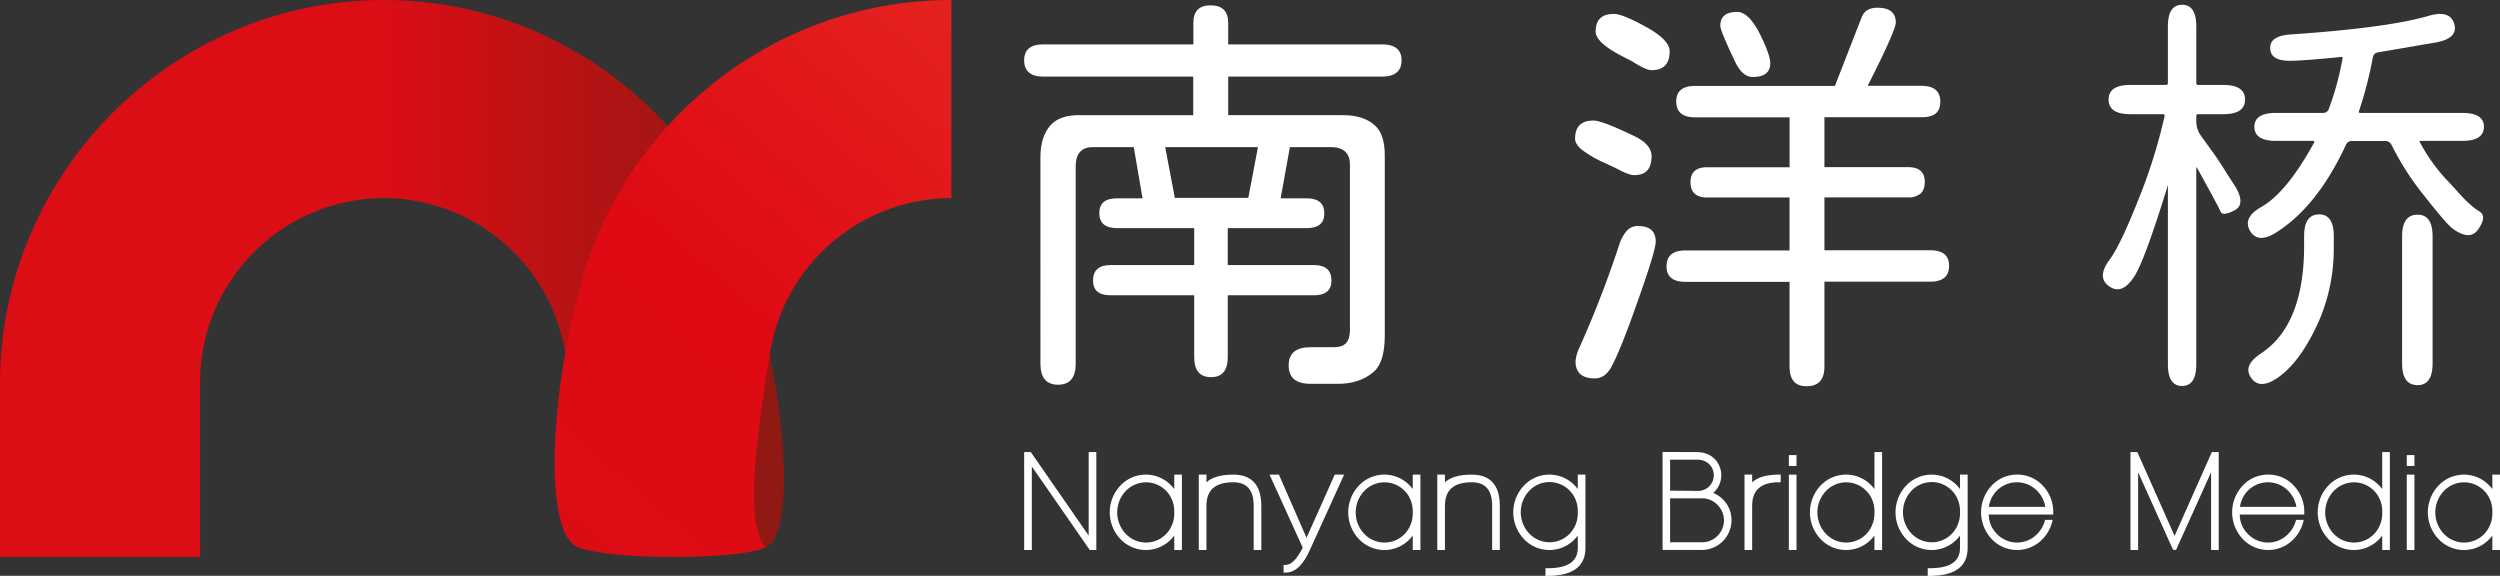 <svg xmlns="http://www.w3.org/2000/svg" xmlns:xlink="http://www.w3.org/1999/xlink" id="Layer_1" data-name="Layer 1" viewBox="0 0 1102.14 253.84"><rect x="0" y="0" width="1102.14" height="253.84" fill="#333333" stroke="none"/><defs><style>.cls-1{fill:url(#linear-gradient);}.cls-2{fill:url(#linear-gradient-2);}.cls-3{fill:#fff;}</style><linearGradient id="linear-gradient" x1="87.42" y1="213.77" x2="433.06" y2="213.77" gradientUnits="userSpaceOnUse"><stop offset="0.49" stop-color="#db0d15"></stop><stop offset="1" stop-color="#8e1913"></stop></linearGradient><linearGradient id="linear-gradient-2" x1="293.49" y1="367.15" x2="533.76" y2="88.02" gradientUnits="userSpaceOnUse"><stop offset="0" stop-color="#db0d15"></stop><stop offset="0.5" stop-color="#df0a14"></stop><stop offset="1" stop-color="#e52521"></stop></linearGradient></defs><path class="cls-1" d="M256.63,91h0C163.56,91,87.42,167.14,87.42,260.2v76.34h88.21V259.31a81.24,81.24,0,0,1,81-81h0a81.24,81.24,0,0,1,81,81v.36c0,44.07,34.69,78.68,78.5,73.88,2.8-.3,7.76-.71,9.05-1.24,10.66-5.65,11.57-45.9-3.91-111.12C403.61,146.75,336.28,91,256.63,91Z" transform="translate(-87.42 -90.99)"></path><path class="cls-2" d="M342.32,332.31c14.53,5.57,69.55,5.72,82.86,0-9.46-9-4.77-46.27,1.79-86.43a81.3,81.3,0,0,1,79.87-67.57V91c-78,0-144.08,53.47-163.46,125.55C328.85,270.31,327.78,326.75,342.32,332.31Z" transform="translate(-87.42 -90.99)"></path><path class="cls-3" d="M628.88,124.75v17H679.4q9.08,0,14.07,4.45,4.44,3.89,4.44,13.32v79.4q0,11.84-5,16.1-6.28,5.36-16.28,5.18H665.15q-9.61,0-9.62-8.14,0-8,9.62-8h10.37q3.51,0,5.18-1.67c1.11-1.11,1.72-2.89,1.85-5.36V163.61q0-7.4-7.77-7.77h-18.7L652,178.42h11.48q7.77,0,7.77,6.66,0,6.48-7.77,6.48h-34.8v16.28h37.94q7.79,0,7.78,6.85,0,6.48-7.78,6.48H628.69v27.21q0,8.88-7.4,8.88t-7.4-8.88V221.17H577.06q-7.77,0-7.77-6.48,0-6.84,7.77-6.85h36.83V191.56H579.83q-7.77,0-7.77-6.66,0-6.48,7.77-6.48h11.29l-3.88-22.58h-18q-7.23,0-7.59,7.77v87.73q0,9.24-7.77,9.25t-7.78-9.25V160.28q0-9.06,4.44-14.06,4.26-4.82,14.07-4.45h48.86v-17H547.45q-8.52,0-8.52-7.22,0-7,8.52-7h66.07v-9.44q0-7.77,7.58-7.77,7.78,0,7.78,7.77v9.44h67.73q8.7,0,8.7,7,0,7.22-8.7,7.22ZM642,155.84h-40.9l4.25,22.39h32.39Z" transform="translate(-87.42 -90.99)"></path><path class="cls-3" d="M799.75,165.09l-5.18-2.4a48.88,48.88,0,0,1-9.72-5.65c-2-1.66-3.05-3.3-3.05-4.9q0-8,8.14-8,3.7,0,17.58,6.66,8,3.71,8,9.07,0,8.33-7.59,8.33C806.29,168.24,803.57,167.19,799.75,165.09ZM782,250.23a18.22,18.22,0,0,1,1.85-6.3,463.62,463.62,0,0,0,17.4-45,17.38,17.38,0,0,1,3.42-6.29,6.5,6.5,0,0,1,4.91-2q7.77,0,7.77,6.85,0,4.08-8.33,27.39-7.41,21.1-11.47,28.32-2.78,4.62-7,4.62Q782,257.81,782,250.23Zm25.35-132-5-2.59q-11.48-5.93-11.48-10.74,0-7.77,8-7.77,3.88,0,14.25,5.74t10.37,10.73q0,8.34-8,8.33Q813.26,122,807.33,118.27Zm69,134.36V215.25h-45.9q-8.33,0-8.33-6.85,0-7,8.33-7h45.9V178.05H840.09q-3.71,0-5.55-1.67c-1.24-1.11-1.85-2.83-1.85-5.18q0-6.48,7.4-6.48h36.28v-22H834.73q-8.34,0-8.33-7,0-6.85,8.33-6.85h61.62L908.2,98.47q1.66-4.06,6.85-4.07,8.13,0,8.14,6.47,0,3.52-12.4,27.95h23.69q8.32,0,8.33,7c0,2.35-.68,4.07-2,5.18s-3.46,1.67-6.29,1.67H891.73v22h36.83q7.4,0,7.4,6.48c0,2.35-.62,4.07-1.85,5.18a8.09,8.09,0,0,1-5.55,1.67H891.73v23.32h46.64q8.32,0,8.32,6.85,0,7-8.32,7H891.73v37.38q0,8.7-7.77,8.7C878.89,261.33,876.37,258.43,876.37,252.63ZM852.49,118.46q-6.66-13.89-6.66-16.11,0-6.1,7.4-6.1,5,0,9.81,9.25,4.82,9.63,4.81,13.32,0,6.12-7.77,6.11Q855.64,124.93,852.49,118.46Z" transform="translate(-87.42 -90.99)"></path><path class="cls-3" d="M1049.41,261.15q-6.26,0-6.26-9.58v-78.4q0-.93-.18,0-10.31,33.5-14.91,40.12-5.34,7.92-10.86,3.87-5.52-3.87.18-11.6,4.61-6.08,12.52-25.95a237.92,237.92,0,0,0,11.78-37.37c.12-.61-.13-.91-.74-.91h-14.35q-9.57,0-9.58-6.45t9.58-6.44h15.64a.81.81,0,0,0,.92-.92V102.67q0-9.57,6.26-9.57t6.26,9.57v24.85a.81.81,0,0,0,.92.92h11q9.57,0,9.57,6.44t-9.57,6.45h-11a.8.8,0,0,0-.92.91v2.21a10.71,10.71,0,0,0,1.84,6.08l6.62,9.2q2.76,4.05,5.34,8.28l3.13,4.79q5.14,8.28-.18,11c-3.44,1.72-5.43,1.91-6,.55s-4-7.79-10.4-19.32q-.36-.73-.36.18v86.32Q1055.67,261.14,1049.41,261.15Zm41.6-67.74q-8.1,5.16-11.6-.55-3.5-5.9,5-10.67,11.22-6.45,23.19-28.35c.24-.49.06-.74-.55-.74h-16.2q-9.57,0-9.57-6.25,0-6.07,9.57-6.08h20.62a2.6,2.6,0,0,0,2.57-1.65,124.91,124.91,0,0,0,6.08-22.27c.12-.62-.13-.86-.74-.74q-14.53,1.47-21.35,1.66-9.57.36-9.76-5.34c-.24-3.8,2.82-5.89,9.21-6.26q42.88-2.94,60.92-8.28,9.21-2.58,11,3.68t-7.91,8.1l-25.77,4.41a2.62,2.62,0,0,0-2.21,2.21,177.68,177.68,0,0,1-6.07,23.56c-.25.62-.06.92.55.92h44.91q9.57,0,9.57,6.08,0,6.26-9.57,6.25h-18.22c-.62,0-.74.25-.37.74a80.57,80.57,0,0,0,10.49,15.09q3.32,3.51,6.63,7.18,5.32,5.89,8.93,8t-.28,7.82q-3.69,5.52-11.41-.18-2.4-1.66-12.15-14A122.83,122.83,0,0,1,1141.8,155a3.07,3.07,0,0,0-2.94-1.85h-14.54a2.73,2.73,0,0,0-2.76,1.85Q1109,182,1091,193.41Zm.36,64.24q-7.9,5.34-11.59-.19-3.69-5.34,4.42-10.67,18.94-12.51,19-47.3v-4.42q0-9.57,6.63-9.57,6.43,0,6.44,9.57v4.78a80.2,80.2,0,0,1-6.26,32Q1101.86,250.48,1091.37,257.65Zm61.85,3.13c-4.54,0-6.82-3.2-6.82-9.57v-56q0-9.57,6.82-9.57,6.63,0,6.62,9.57v56C1159.84,257.58,1157.64,260.78,1153.22,260.78Z" transform="translate(-87.42 -90.99)"></path><polygon class="cls-3" points="479.95 236.1 454.48 199.37 454.42 199.29 451.51 199.29 451.51 242.47 454.89 242.47 454.89 205.65 480.36 242.38 480.42 242.47 483.32 242.47 483.32 199.29 479.95 199.29 479.95 236.1"></polygon><path class="cls-3" d="M605.1,306.59a19.35,19.35,0,0,0-1.26-1.48,15.44,15.44,0,0,0-22.53,0,17.13,17.13,0,0,0,0,23.47,15.45,15.45,0,0,0,22.54,0c.44-.47.86-1,1.25-1.47v6.35h3.37V300.23H605.1Zm-2.72,1.77a12.89,12.89,0,0,1,2.72,8.15v.7a13.06,13.06,0,0,1-3.49,9.09,12.31,12.31,0,0,1-17.93,0,13.7,13.7,0,0,1,0-18.81,12.34,12.34,0,0,1,17.93,0C601.87,307.76,602.14,308.05,602.38,308.36Z" transform="translate(-87.42 -90.99)"></path><path class="cls-3" d="M710.24,306.59c-.39-.51-.81-1-1.25-1.48a15.45,15.45,0,0,0-22.54,0,17.13,17.13,0,0,0,0,23.47,15.45,15.45,0,0,0,22.54,0c.44-.47.86-1,1.25-1.47v6.35h3.37V300.23h-3.37Zm-2.71,1.77a12.88,12.88,0,0,1,2.71,8.15v.7a13.06,13.06,0,0,1-3.49,9.09,12.31,12.31,0,0,1-17.93,0,13.72,13.72,0,0,1,0-18.81,12.34,12.34,0,0,1,17.93,0C707,307.76,707.28,308.05,707.53,308.36Z" transform="translate(-87.42 -90.99)"></path><path class="cls-3" d="M631.11,300.23c-5.43,0-9.4,1.14-11.82,3.4v-3.4h-3.38v33.23h3.38V314c0-7,3.86-10.4,11.82-10.4,6,0,9,3.41,9,10.4v19.46h3.37V314C643.46,304.87,639.3,300.23,631.11,300.23Z" transform="translate(-87.42 -90.99)"></path><path class="cls-3" d="M663.41,328.08l-12.12-27.73,0-.12H647.1l14.65,32.23c-2.58,5-5.09,7.58-7.45,7.58h-1v3.37h1c4.2,0,7.84-3.54,10.84-10.52l14.71-32.38.13-.28h-4.13Z" transform="translate(-87.42 -90.99)"></path><path class="cls-3" d="M736.25,300.23c-5.43,0-9.4,1.14-11.82,3.4v-3.4h-3.37v33.23h3.37V314c0-7,3.86-10.4,11.82-10.4,6,0,9,3.41,9,10.4v19.46h3.37V314C748.6,304.87,744.44,300.23,736.25,300.23Z" transform="translate(-87.42 -90.99)"></path><path class="cls-3" d="M783,306.59c-.39-.51-.81-1-1.25-1.48a15.45,15.45,0,0,0-22.54,0,17.13,17.13,0,0,0,0,23.47,15.45,15.45,0,0,0,22.54,0c.44-.47.86-1,1.25-1.47v5.38c0,6-4.34,9-13.25,9h-1v3.37h1c11,0,16.62-4.15,16.62-12.34V300.23H783Zm-2.71,1.65A13,13,0,0,1,783,316.4v.69a13,13,0,0,1-3.49,9.09,12.32,12.32,0,0,1-17.93,0,13.72,13.72,0,0,1,0-18.81,12.34,12.34,0,0,1,17.93,0Q779.88,307.79,780.25,308.24Z" transform="translate(-87.42 -90.99)"></path><path class="cls-3" d="M842.69,308.3c.21-.19.42-.38.62-.58a10.29,10.29,0,0,0,0-14.42c-2-2-4.57-3-8.08-3l-14.86-.06v43.18h17.87a13.1,13.1,0,0,0,12.52-13.06,12.73,12.73,0,0,0-3.82-9.25A13,13,0,0,0,842.69,308.3Zm-19-1V293.65l11.82,0a7.48,7.48,0,0,1,5.46,2,6.9,6.9,0,0,1-4.83,11.75Zm0,3.37h14a9.48,9.48,0,0,1,6.89,2.89,9.59,9.59,0,0,1,0,13.66,9.36,9.36,0,0,1-6.89,2.83h-14Z" transform="translate(-87.42 -90.99)"></path><path class="cls-3" d="M859.87,303.62v-3.39H856.5v33.23h3.37V314c0-6.92,3.79-10.33,11.57-10.4h1v-3.37h-1C866.14,300.26,862.26,301.4,859.87,303.62Z" transform="translate(-87.42 -90.99)"></path><path class="cls-3" d="M913.78,306.59c-.39-.51-.81-1-1.25-1.48a15.45,15.45,0,0,0-22.54,0,17.13,17.13,0,0,0,0,23.47,15.45,15.45,0,0,0,22.54,0,19.06,19.06,0,0,0,1.25-1.47v6.35h3.37V290.28h-3.37Zm-2.71,1.77a12.86,12.86,0,0,1,2.71,8.15v.7a13.1,13.1,0,0,1-3.48,9.09,12.32,12.32,0,0,1-17.94,0,13.72,13.72,0,0,1,0-18.81,12.34,12.34,0,0,1,17.93,0C910.56,307.76,910.82,308.05,911.07,308.36Z" transform="translate(-87.42 -90.99)"></path><path class="cls-3" d="M951.5,306.59a17.19,17.19,0,0,0-1.25-1.48,15.44,15.44,0,0,0-22.53,0,17.13,17.13,0,0,0,0,23.47,15.45,15.45,0,0,0,22.54,0,18.92,18.92,0,0,0,1.24-1.47v5.38c0,6-4.33,9-13.24,9h-1v3.37h1c11,0,16.61-4.15,16.61-12.34V300.23H951.5Zm-2.71,1.65a12.91,12.91,0,0,1,2.71,8.16v.69a13,13,0,0,1-3.48,9.09,12.32,12.32,0,0,1-17.93,0,13.7,13.7,0,0,1,0-18.81,12.34,12.34,0,0,1,17.93,0C948.28,307.65,948.54,307.94,948.79,308.24Z" transform="translate(-87.42 -90.99)"></path><path class="cls-3" d="M976.7,300.23a15.08,15.08,0,0,0-11.27,4.88,17.16,17.16,0,0,0,0,23.47,15.43,15.43,0,0,0,22.52,0,16.51,16.51,0,0,0,4.08-7.16l.32-1.23H989l-.2.71a12.94,12.94,0,0,1-3.18,5.4,12.32,12.32,0,0,1-17.94,0,12,12,0,0,1-3.49-8.49H992.6v-1A16.48,16.48,0,0,0,988,305.11,15.06,15.06,0,0,0,976.7,300.23Zm-12.46,14.22a12.44,12.44,0,0,1,21.33-7,13.15,13.15,0,0,1,3.55,7Z" transform="translate(-87.42 -90.99)"></path><path class="cls-3" d="M1087.38,300.23a15.1,15.1,0,0,0-11.27,4.88,17.19,17.19,0,0,0,0,23.47,15.44,15.44,0,0,0,22.53,0,16.39,16.39,0,0,0,4.07-7.16l.33-1.23h-3.4l-.2.71a12.94,12.94,0,0,1-3.18,5.4,12.31,12.31,0,0,1-17.93,0,12,12,0,0,1-3.5-8.49h28.45v-1a16.44,16.44,0,0,0-4.65-11.74A15,15,0,0,0,1087.38,300.23Zm-12.45,14.22a12.44,12.44,0,0,1,21.33-7,13.13,13.13,0,0,1,3.54,7Z" transform="translate(-87.42 -90.99)"></path><path class="cls-3" d="M1137.64,306.59a17.19,17.19,0,0,0-1.25-1.48,15.45,15.45,0,0,0-22.54,0,17.13,17.13,0,0,0,0,23.47,15.45,15.45,0,0,0,22.54,0,17.47,17.47,0,0,0,1.25-1.48v6.36H1141V290.28h-3.37Zm-2.71,1.77a12.88,12.88,0,0,1,2.71,8.15v.7a13.1,13.1,0,0,1-3.48,9.09,12.31,12.31,0,0,1-17.93,0,13.7,13.7,0,0,1,0-18.81,12.33,12.33,0,0,1,17.92,0C1134.42,307.76,1134.68,308.06,1134.93,308.36Z" transform="translate(-87.42 -90.99)"></path><rect class="cls-3" x="1061.04" y="200.63" width="3.37" height="4.79"></rect><rect class="cls-3" x="1061.04" y="209.24" width="3.37" height="33.23"></rect><rect class="cls-3" x="788.63" y="200.63" width="3.37" height="4.79"></rect><rect class="cls-3" x="788.63" y="209.24" width="3.37" height="33.23"></rect><path class="cls-3" d="M1186.19,300.23v6.36a19.35,19.35,0,0,0-1.26-1.48,15.44,15.44,0,0,0-22.53,0,17.13,17.13,0,0,0,0,23.47,15.45,15.45,0,0,0,22.54,0c.44-.47.86-1,1.25-1.47v6.35h3.37V300.23Zm0,16.28v.7a13.06,13.06,0,0,1-3.49,9.09,12.31,12.31,0,0,1-17.93,0,13.72,13.72,0,0,1,0-18.81,12.34,12.34,0,0,1,17.93,0c.26.28.52.57.78.88A12.92,12.92,0,0,1,1186.19,316.51Z" transform="translate(-87.42 -90.99)"></path><polygon class="cls-3" points="958.68 236.25 942.31 199.41 942.25 199.29 939.23 199.29 939.23 242.47 942.6 242.47 942.6 208.2 957.77 241.85 958.1 242.4 959.34 242.4 974.77 208.2 974.77 242.47 978.14 242.47 978.14 199.29 975.11 199.29 958.68 236.25"></polygon></svg>